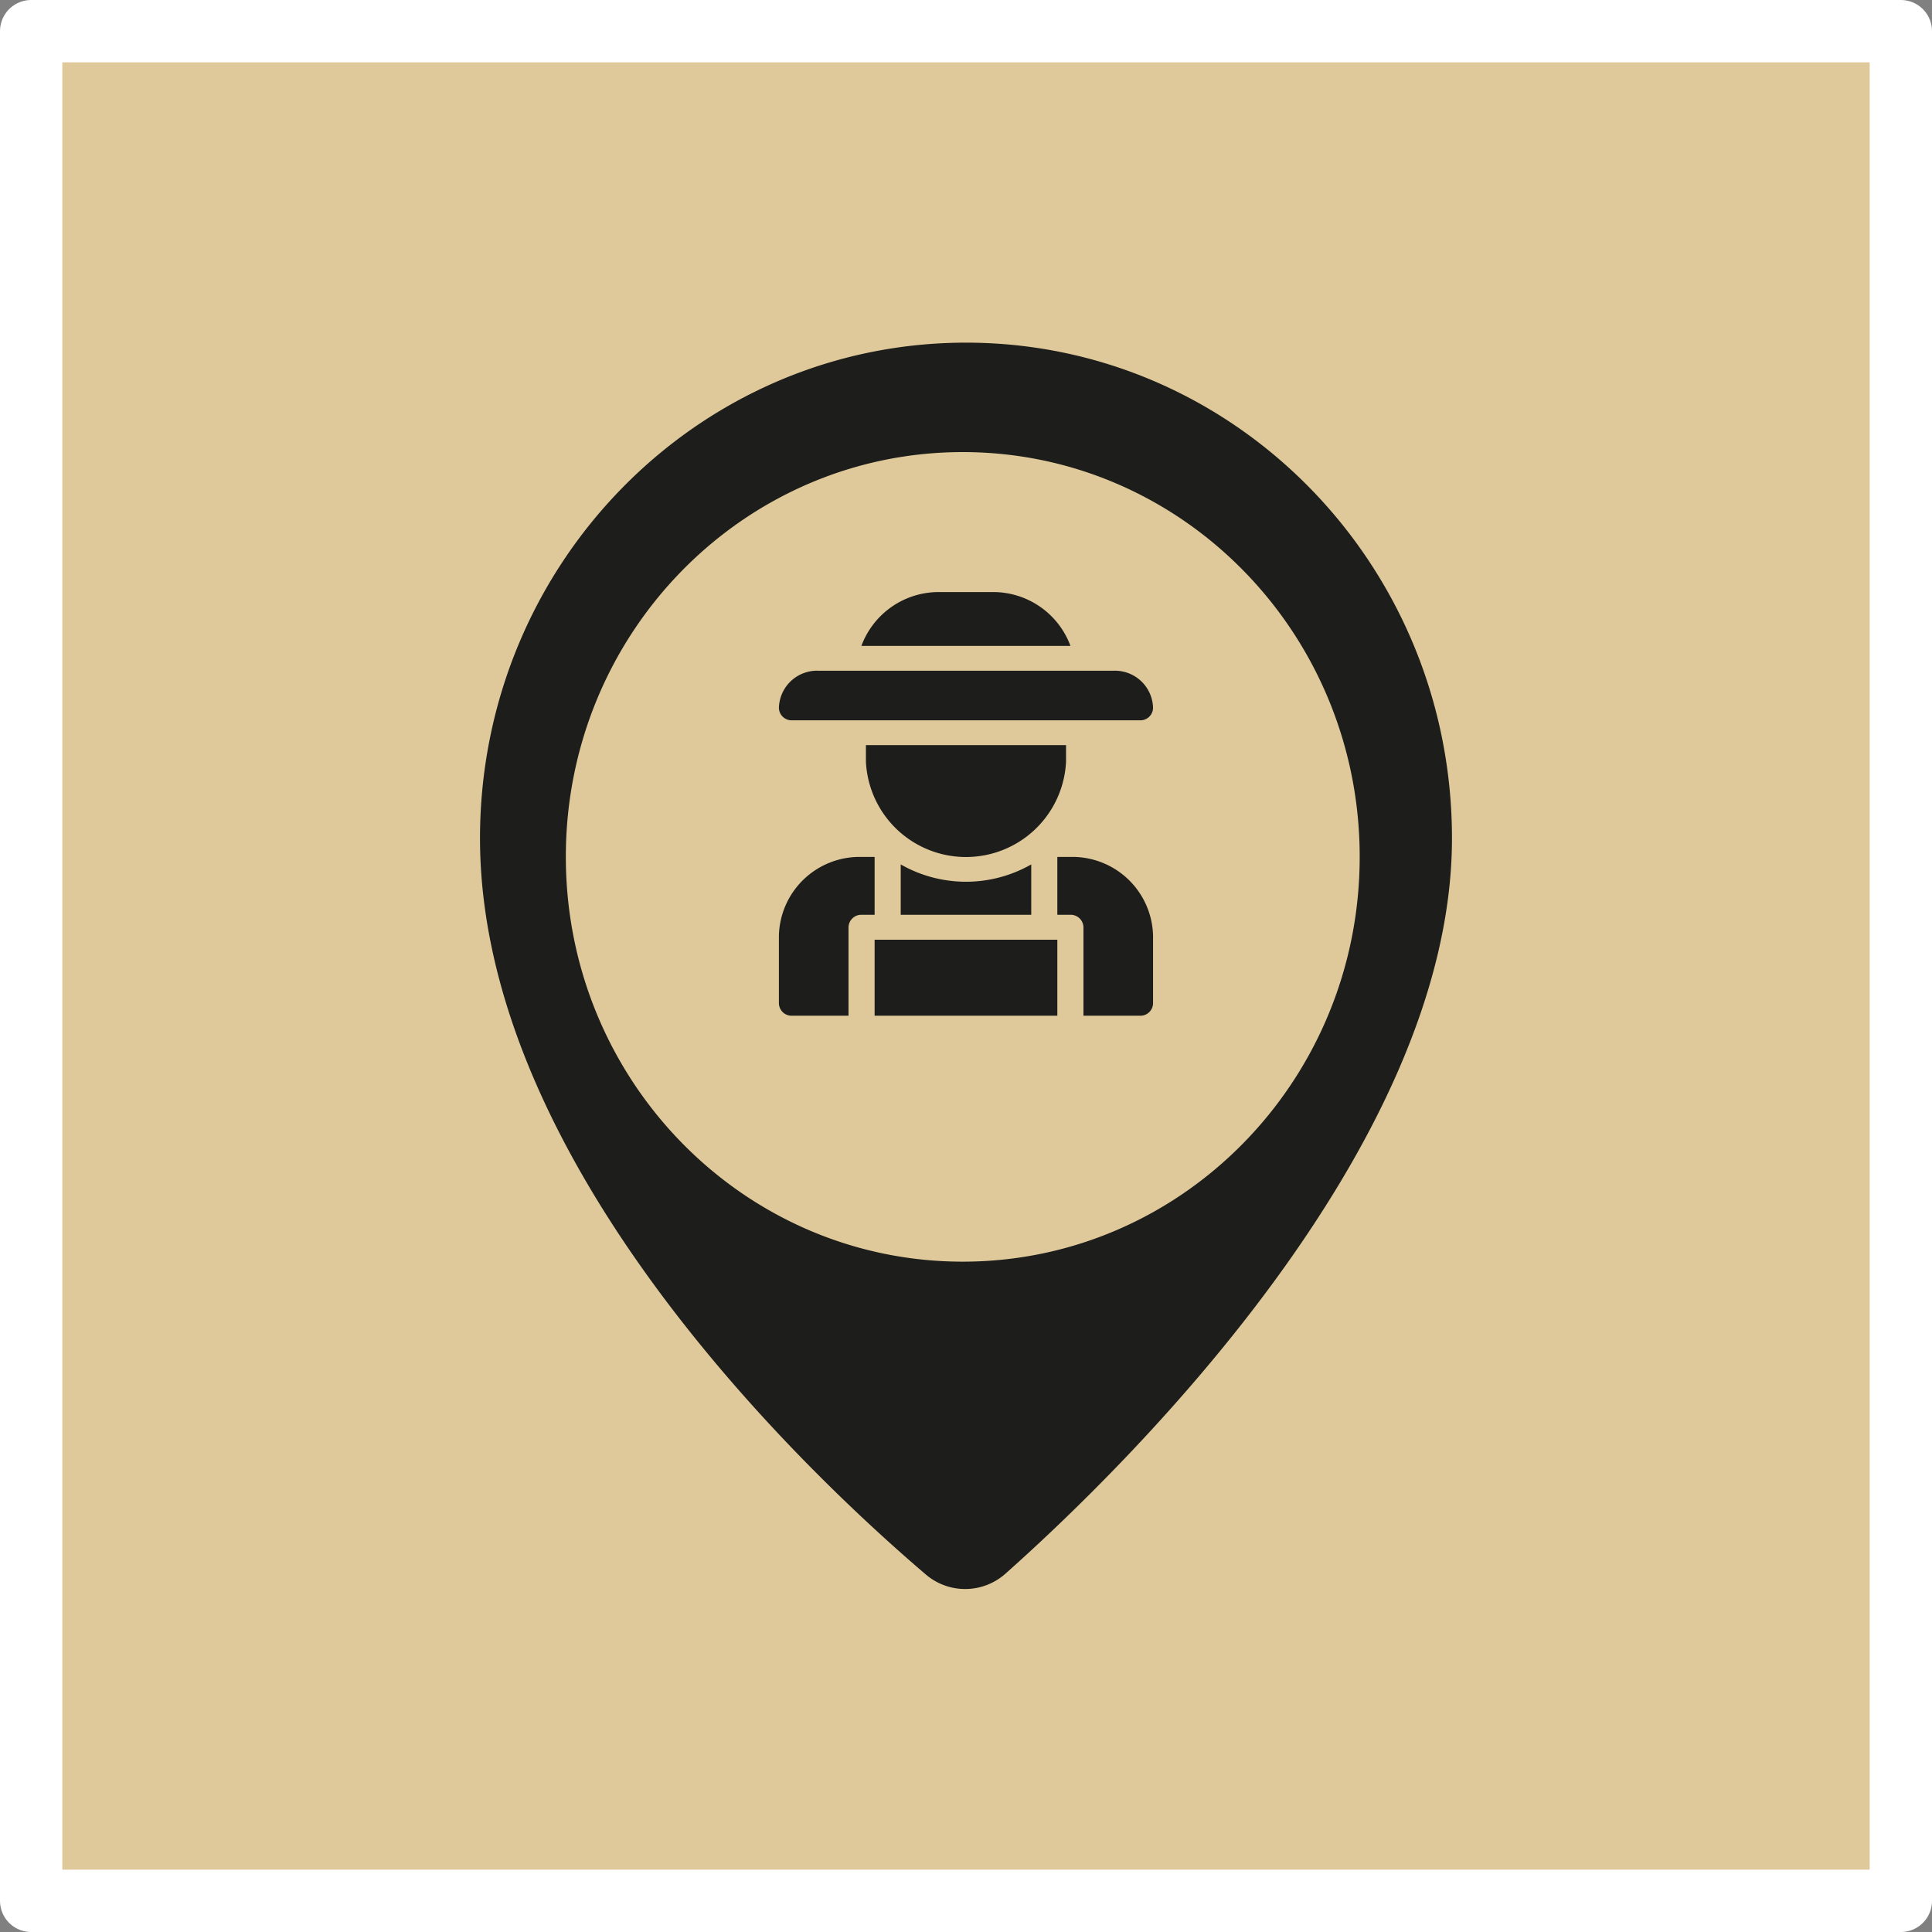 <svg xmlns="http://www.w3.org/2000/svg" width="155" height="155" viewBox="0 0 155 155"><rect x="0" y="0" width="155" height="155" fill="#808080" stroke="none"/><defs><style>
      .cls-1 {
        fill: #dfc99a;
        stroke: #fff;
        stroke-linejoin: round;
        stroke-width: 5px;
      }

      .cls-2 {
        fill: #1d1d1b;
        fill-rule: evenodd;
      }
    </style></defs><rect id="Rounded_Rectangle_4_copy_2" data-name="Rounded Rectangle 4 copy 2" class="cls-1" x="2.5" y="2.5" width="150" height="150"></rect><path class="cls-2" d="M444,6196.99c-21.534,0-38.99,17.8-38.99,39.76,0,26.24,26.409,51.09,35.757,59.06a4.858,4.858,0,0,0,6.4-.06c9.293-8.26,35.821-34.02,35.821-59C482.991,6214.79,465.535,6196.99,444,6196.99Zm-0.26,73.73c-17.587,0-31.844-14.54-31.844-32.48s14.257-32.47,31.844-32.47,31.845,14.54,31.845,32.47S461.329,6270.72,443.741,6270.72Z" transform="translate(-366.5 -6169.5)"></path><path class="cls-2" d="M449.234,6242.89v-4.04a10.555,10.555,0,0,1-10.471,0v4.04h10.471Zm-13.613,0h1.048v-4.64h-1.048a6.475,6.475,0,0,0-6.631,6.3V6250a1.018,1.018,0,0,0,1.047.99h4.537v-7.1A1.026,1.026,0,0,1,435.621,6242.89Zm1.048,2v6.1h14.659v-6.1H436.669Zm15.707-6.64h-1.048v4.64h1.048a1.026,1.026,0,0,1,1.047,1v7.1h4.537a1.017,1.017,0,0,0,1.047-.99v-5.45A6.475,6.475,0,0,0,452.376,6238.25Zm5.584-10.96H430.037a1.02,1.02,0,0,1-1.047-1,3.061,3.061,0,0,1,3.141-2.98h23.735a3.061,3.061,0,0,1,3.141,2.98A1.019,1.019,0,0,1,457.96,6227.29ZM446.093,6217H441.9a6.617,6.617,0,0,0-6.292,4.32h16.773A6.617,6.617,0,0,0,446.093,6217Zm-10.122,13.61a8.037,8.037,0,0,0,16.055,0v-1.33H435.971v1.33Z" transform="translate(-366.5 -6169.5)"></path></svg>